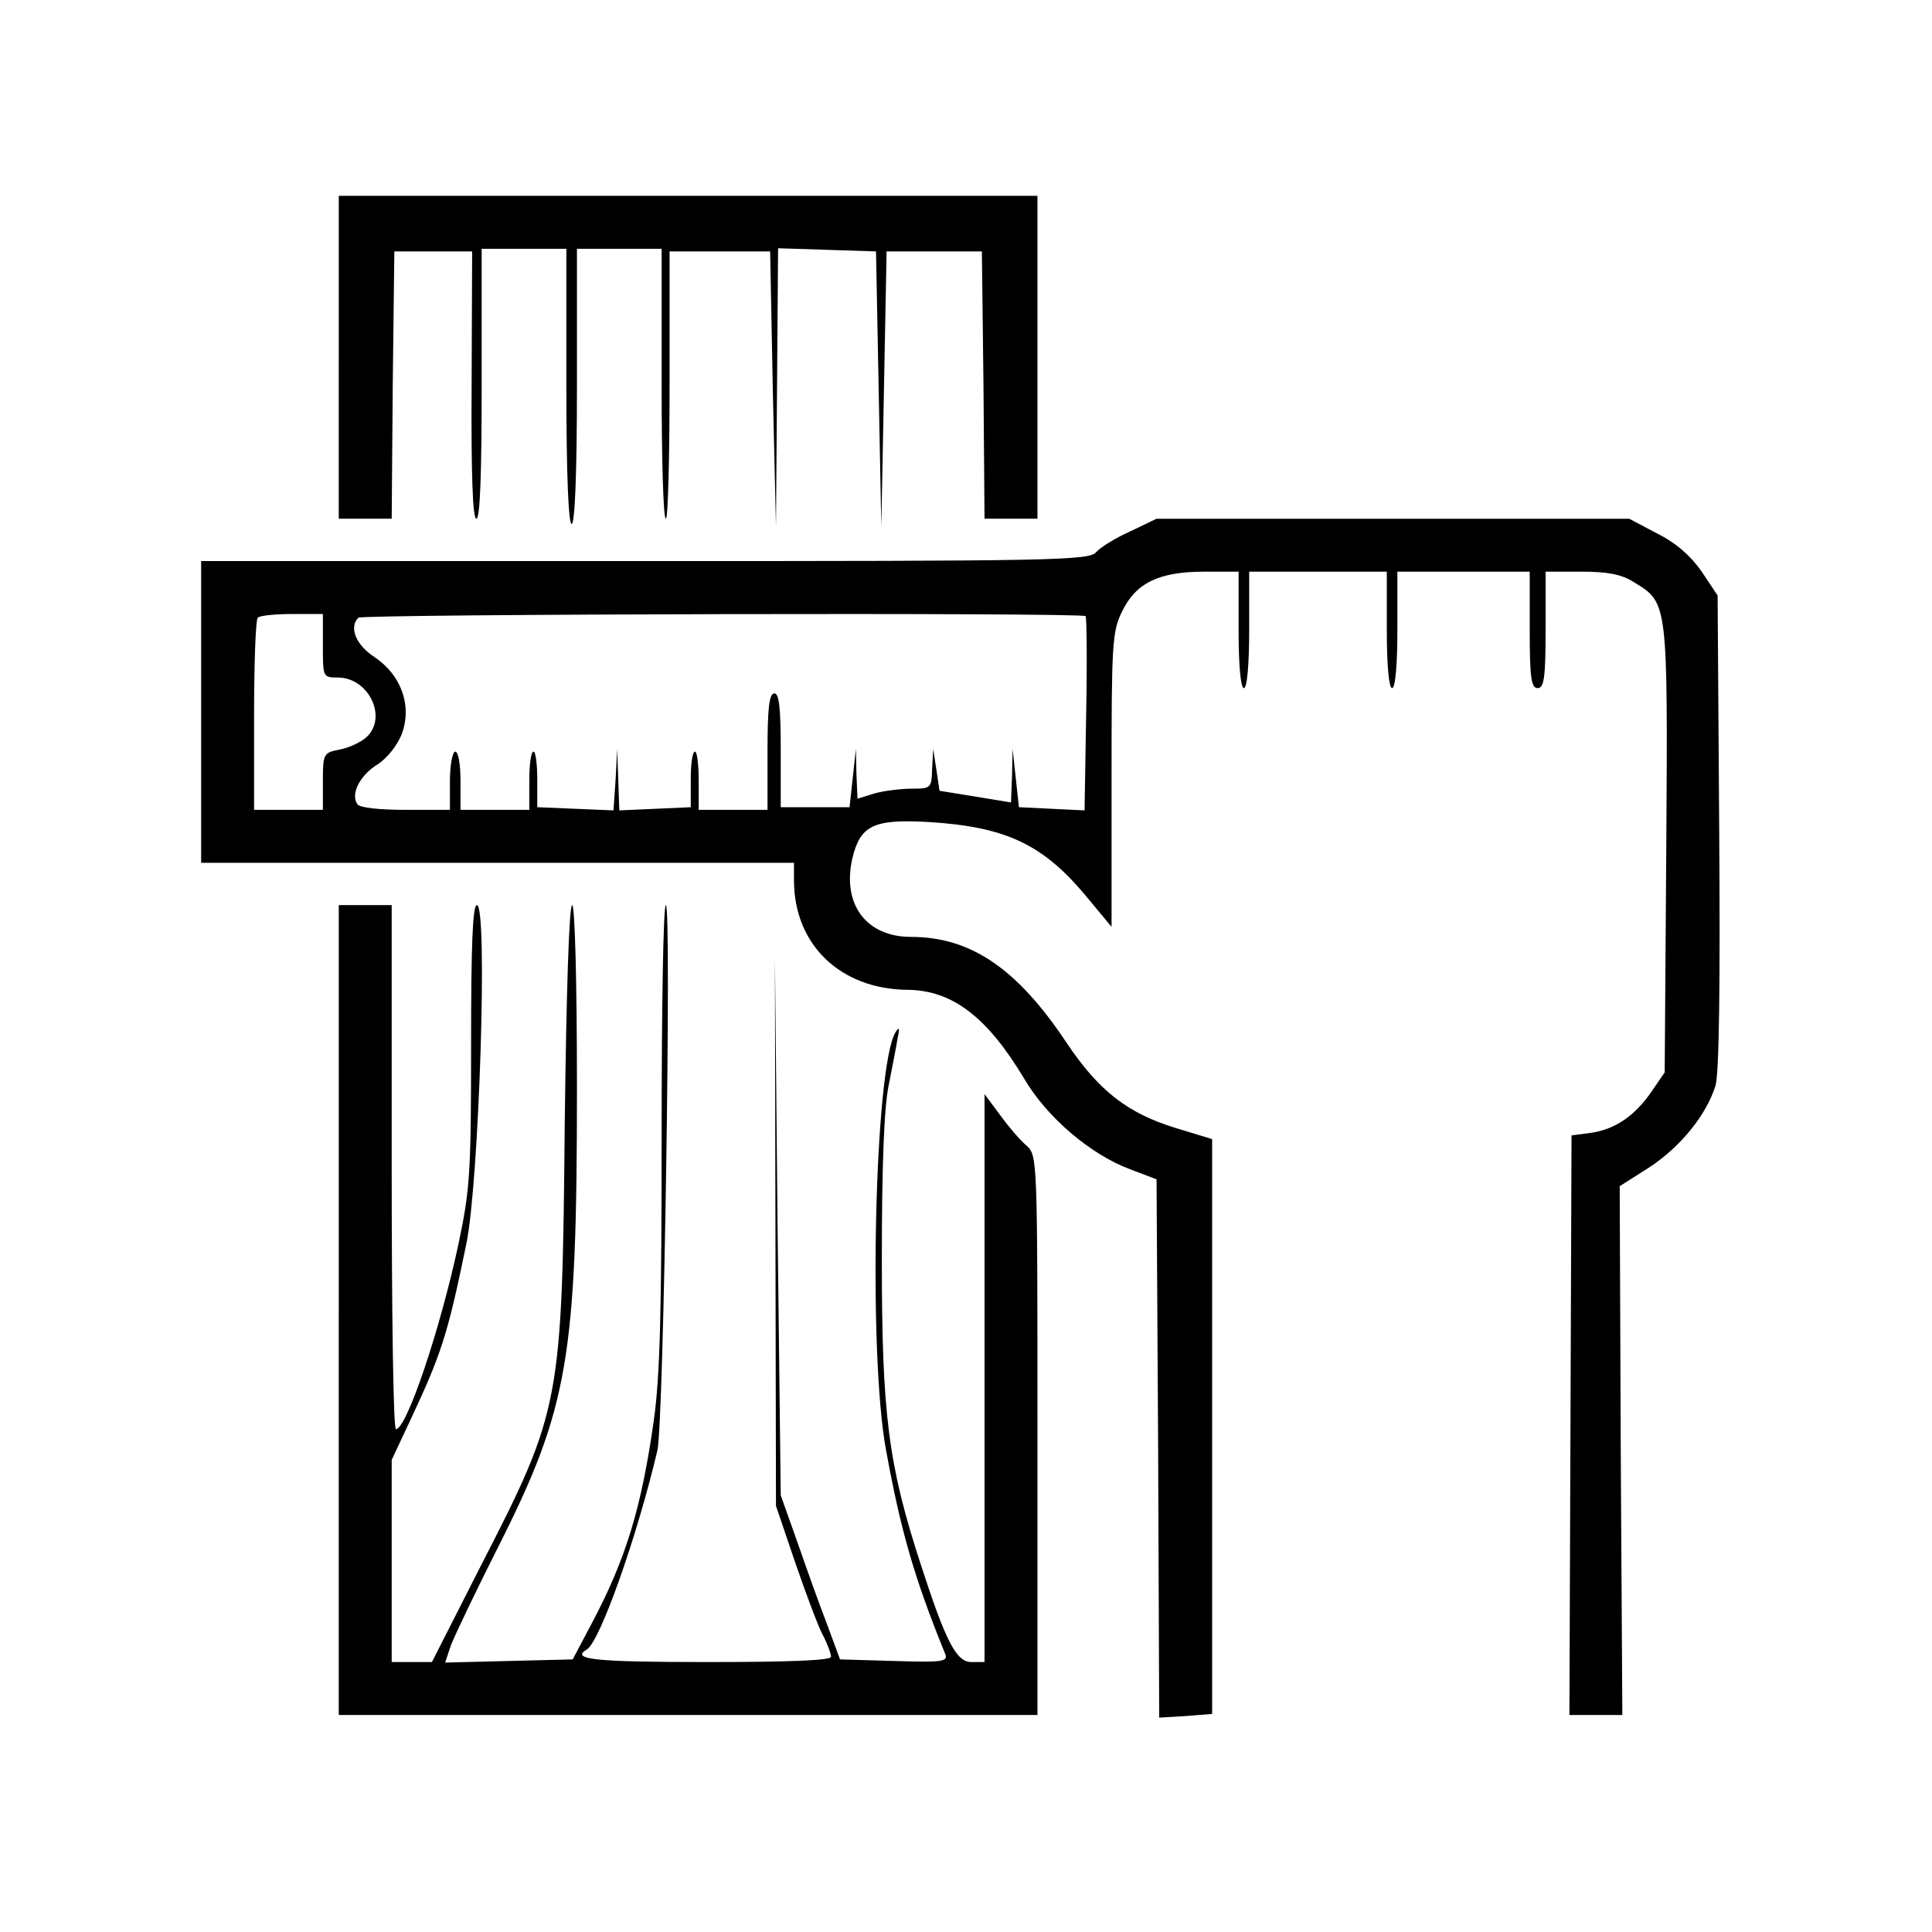 <?xml version="1.0" standalone="no"?>
<!DOCTYPE svg PUBLIC "-//W3C//DTD SVG 20010904//EN"
 "http://www.w3.org/TR/2001/REC-SVG-20010904/DTD/svg10.dtd">
<svg version="1.0" xmlns="http://www.w3.org/2000/svg"
 width="365pt" height="365pt" viewBox="0 0 365 365"
 preserveAspectRatio="xMidYMid meet">

<g transform="translate(0,365) scale(0.1,-0.1)"
fill="#000000" stroke="none">
<path d="M640 2975 l0 -305 50 0 50 0 2 253 3 252 73 0 74 0 -1 -252 c-1 -170
2 -253 9 -253 7 0 10 84 10 255 l0 255 80 0 80 0 0 -260 c0 -167 4 -260 10
-260 6 0 10 93 10 260 l0 260 80 0 80 0 0 -255 c0 -140 3 -255 8 -255 4 0 7
114 7 252 l0 253 95 0 95 0 5 -260 6 -260 2 263 2 263 93 -3 92 -3 5 -260 5
-260 5 260 5 260 90 0 90 0 3 -252 2 -253 50 0 50 0 0 305 0 305 -660 0 -660
0 0 -305z"/>
<path d="M2135 2646 c-27 -12 -56 -30 -64 -39 -12 -16 -83 -17 -852 -17 l-839
0 0 -285 0 -285 560 0 560 0 0 -33 c0 -122 88 -206 215 -207 84 -1 150 -51
220 -168 43 -73 125 -143 200 -171 l50 -19 3 -508 2 -509 50 3 50 4 0 543 0
543 -69 21 c-91 28 -145 70 -206 161 -93 140 -181 200 -294 200 -84 0 -130 61
-111 147 15 64 40 76 145 70 145 -9 215 -42 296 -139 l49 -59 0 277 c0 257 1
281 20 319 26 54 70 75 155 75 l65 0 0 -110 c0 -67 4 -110 10 -110 6 0 10 43
10 110 l0 110 130 0 130 0 0 -110 c0 -67 4 -110 10 -110 6 0 10 43 10 110 l0
110 125 0 125 0 0 -110 c0 -91 3 -110 15 -110 12 0 15 19 15 110 l0 110 68 0
c49 0 76 -5 99 -20 64 -39 64 -35 61 -503 l-3 -423 -24 -35 c-32 -47 -69 -72
-114 -79 l-38 -5 -2 -548 -2 -547 50 0 50 0 -3 500 -2 499 55 35 c60 39 109
100 126 155 7 24 9 190 7 481 l-3 445 -30 45 c-20 29 -48 54 -84 72 l-53 28
-447 0 -446 0 -50 -24z m-1525 -216 c0 -59 0 -60 28 -60 59 0 95 -76 54 -113
-10 -9 -33 -20 -50 -23 -31 -6 -32 -8 -32 -60 l0 -54 -65 0 -65 0 0 178 c0 98
3 182 7 185 3 4 33 7 65 7 l58 0 0 -60z m1441 56 c2 -2 3 -86 1 -186 l-3 -181
-62 3 -62 3 -6 55 -6 55 -1 -50 -2 -51 -67 11 -68 11 -6 40 -6 39 -2 -37 c-1
-37 -2 -38 -39 -38 -20 0 -52 -4 -70 -9 l-32 -10 -2 47 -1 47 -6 -55 -6 -55
-65 0 -65 0 0 108 c0 79 -3 107 -12 107 -10 0 -13 -29 -13 -110 l0 -110 -65 0
-65 0 0 55 c0 30 -3 55 -7 55 -5 0 -8 -24 -8 -52 l0 -53 -67 -3 -68 -3 -2 58
-2 58 -3 -58 -4 -58 -72 3 -72 3 0 53 c0 28 -3 52 -7 52 -5 0 -8 -25 -8 -55
l0 -55 -65 0 -65 0 0 55 c0 30 -4 55 -10 55 -5 0 -10 -25 -10 -55 l0 -55 -84
0 c-49 0 -88 4 -91 11 -13 19 5 54 37 74 19 12 38 36 47 58 20 54 -1 112 -52
146 -35 23 -48 56 -30 74 7 7 1367 10 1374 3z"/>
<path d="M640 1175 l0 -765 660 0 660 0 0 528 c0 528 0 529 -21 548 -12 10
-35 37 -50 58 l-29 39 0 -536 0 -537 -25 0 c-28 0 -48 38 -95 183 -62 190 -74
285 -74 577 0 174 4 287 13 330 7 36 15 76 17 90 4 18 3 21 -4 10 -40 -64 -52
-608 -18 -790 28 -153 53 -240 111 -383 7 -16 0 -18 -95 -15 l-103 3 -24 65
c-14 36 -39 106 -56 155 l-32 90 -6 510 -5 510 1 -520 1 -520 36 -106 c20 -58
43 -120 52 -137 9 -17 16 -36 16 -42 0 -7 -78 -10 -235 -10 -213 0 -258 5
-226 24 25 16 95 214 133 376 12 52 27 1030 16 1030 -5 0 -8 -195 -8 -433 0
-334 -3 -458 -15 -542 -23 -162 -52 -259 -116 -380 l-37 -70 -121 -3 -120 -3
11 33 c7 18 47 102 90 187 132 262 148 357 148 865 0 205 -4 346 -9 346 -6 0
-11 -169 -14 -407 -5 -533 -7 -546 -158 -840 l-93 -183 -38 0 -38 0 0 191 0
191 31 66 c63 134 74 167 110 342 24 115 41 640 20 640 -8 0 -11 -73 -11 -264
0 -242 -2 -273 -24 -377 -35 -163 -98 -349 -118 -349 -5 0 -8 223 -8 495 l0
495 -50 0 -50 0 0 -765z"/>
</g>
</svg>
